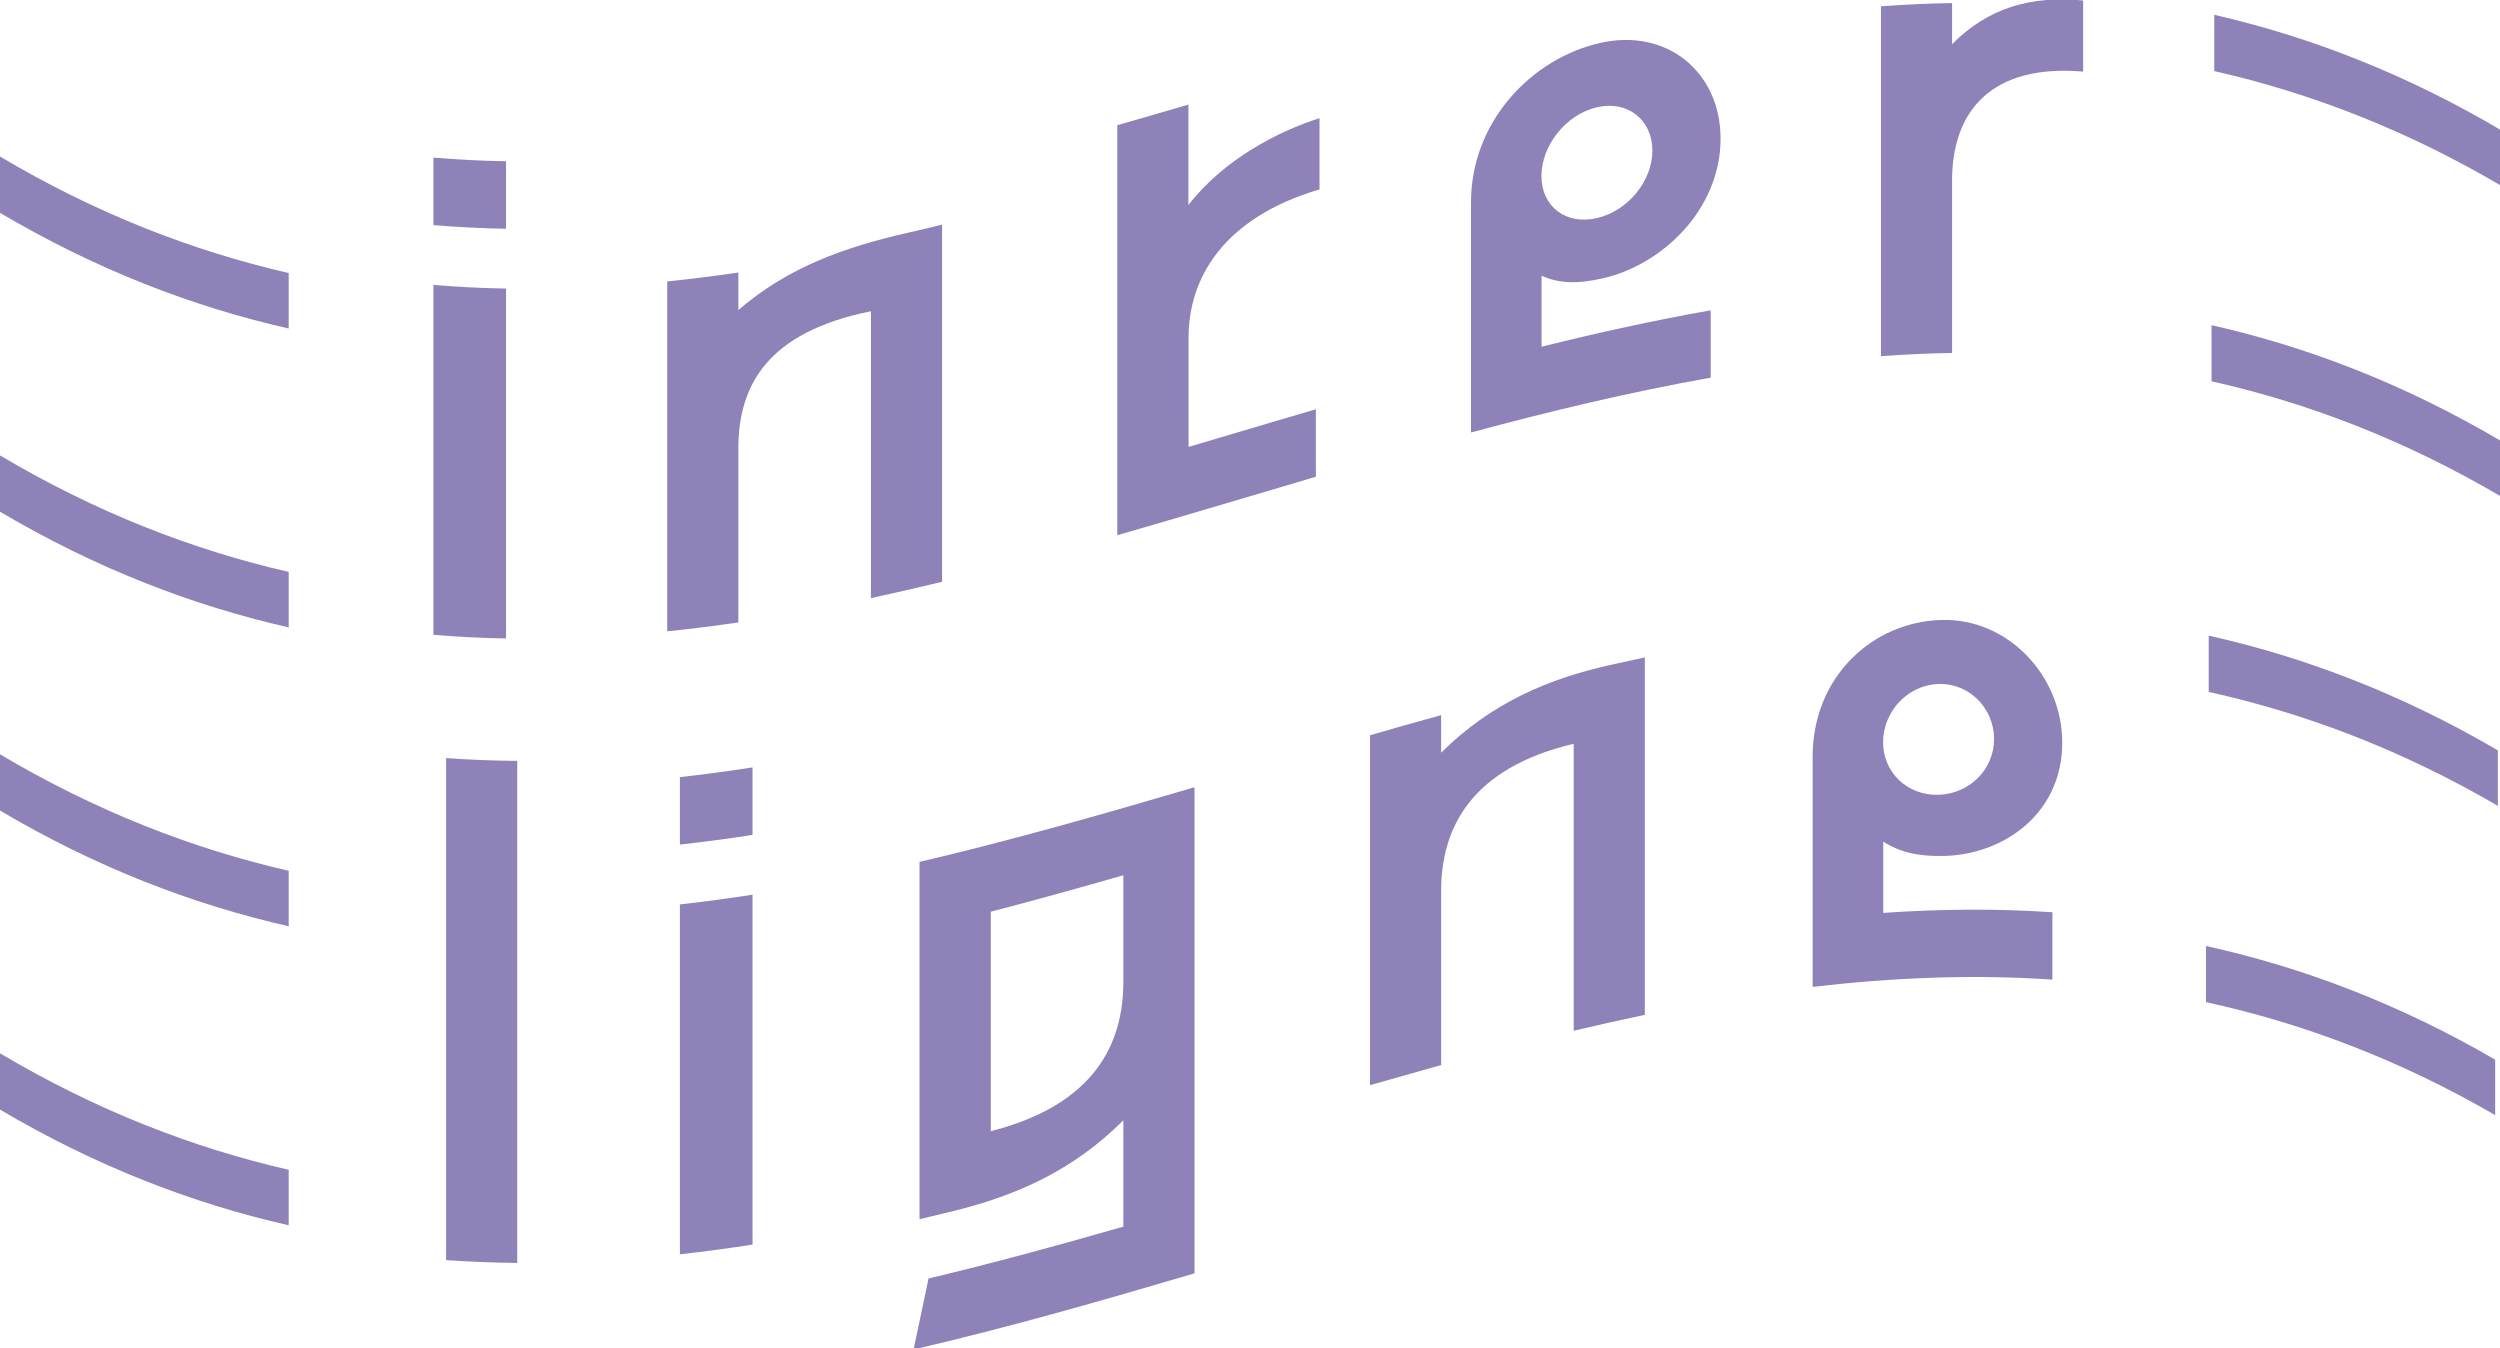 <?xml version="1.0" encoding="UTF-8"?> <svg xmlns="http://www.w3.org/2000/svg" width="185.46" height="100" version="1.1" viewBox="0 0 185.46 100" xml:space="preserve"><g transform="matrix(3.779 0 0 3.779 -503.51 -740.69)"><g transform="matrix(.265 0 0 .265 133.23 195.99)"><path d="m32.14 47.06v-25.91c1.79 0.15 3.59 0.24 5.38 0.27v25.92c-1.79-0.03-3.59-0.12-5.38-0.27m0-35.35c1.79 0.15 3.59 0.24 5.38 0.27v5c-1.79-0.03-3.59-0.12-5.38-0.27v-5" style="fill:#8f82b9"></path><path d="m69.82 16.67v26.47c-1.76 0.43-3.52 0.83-5.27 1.21v-21.25c-7.71 1.55-9.82 5.53-9.82 10.17v12.88c-1.76 0.26-3.51 0.48-5.27 0.66v-25.92c1.76-0.18 3.51-0.4 5.27-0.66v2.78c3.72-3.21 7.94-4.67 12.49-5.71 0.87-0.2 1.74-0.4 2.61-0.62" style="fill:#8f82b9"></path><path d="m97.79 14.07c-7.21 2.13-9.71 6.65-9.71 10.98v8.1c3.14-0.93 6.29-1.87 9.43-2.79v5c-4.9 1.44-9.8 2.92-14.71 4.33v-30.37c1.76-0.5 3.51-1.02 5.27-1.53v7.44c2.61-3.38 6.66-5.47 9.71-6.43v5.27z" style="fill:#8f82b9"></path><path d="m114.22 13.08c0 2.28 1.83 3.65 4.11 3.12 2.27-0.52 4.11-2.73 4.11-5s-1.83-3.74-4.11-3.21c-2.27 0.52-4.11 2.82-4.11 5.09m0 12.65c4.18-1.04 8.36-1.96 12.54-2.7v4.99c-5.92 1.05-11.84 2.47-17.76 4.06v-17.03c0-6.05 4.55-10.69 9.55-11.82 4.94-1.14 8.94 2.14 8.94 7.08 0 5.21-4.27 9.33-8.71 10.35-1.94 0.44-3.27 0.38-4.55-0.19v5.27z" style="fill:#8f82b9"></path><path d="m144.64 3.32c2.61-2.65 5.77-3.62 9.71-3.24v5.27c-6.72-0.58-9.71 2.85-9.71 8.07v12.77c-1.76 0.03-3.52 0.11-5.27 0.24v-25.92c1.76-0.13 3.51-0.21 5.27-0.24z" style="fill:#8f82b9"></path><path d="m33.08 93.39v-37.19c1.76 0.13 3.51 0.19 5.27 0.21v37.19c-1.76-0.02-3.51-0.09-5.27-0.21" style="fill:#8f82b9"></path><path d="m50.4 92.96v-25.92c1.79-0.2 3.59-0.44 5.38-0.72v25.92c-1.79 0.28-3.59 0.52-5.38 0.72m0-35.35c1.79-0.2 3.59-0.44 5.38-0.72v5c-1.79 0.28-3.59 0.52-5.38 0.72z" style="fill:#8f82b9"></path><path d="m83.25 64.88c-3.27 0.94-6.55 1.85-9.82 2.7v16.26c7.71-1.97 9.82-6.49 9.82-11.08zm5.27-6.53v36.02c-6.94 2.05-13.87 4.03-20.81 5.64 0.37-1.75 0.74-3.5 1.11-5.26 4.81-1.14 9.62-2.46 14.43-3.84v-7.88c-3.72 3.73-7.94 5.57-12.49 6.7l-2.61 0.63v-26.47c6.79-1.59 13.58-3.53 20.37-5.53" style="fill:#8f82b9"></path><path d="m121.88 48.75v26.47c-1.76 0.37-3.52 0.76-5.27 1.18v-21.26c-7.71 1.83-9.82 6.34-9.82 10.92v12.88c-1.76 0.49-3.51 0.99-5.27 1.49v-25.92c1.76-0.51 3.51-1.01 5.27-1.49v2.78c3.72-3.69 7.94-5.47 12.49-6.49l2.61-0.57" style="fill:#8f82b9"></path><path d="m139.53 55.02c0 2.28 1.83 3.97 4.11 3.9 2.27-0.07 4.11-1.86 4.11-4.13s-1.83-4.15-4.11-4.08-4.11 2.04-4.11 4.31m0 12.65c4.18-0.29 8.36-0.33 12.54-0.05v4.99c-5.92-0.4-11.84-0.15-17.76 0.54v-17.04c0-6.04 4.55-10.02 9.55-10.14 4.94-0.14 8.94 4.16 8.94 9.09 0 5.21-4.27 8.26-8.71 8.39-1.94 0.05-3.28-0.26-4.55-1.06v5.27z" style="fill:#8f82b9"></path><path d="m0 78.05c7.14 4.24 14.28 7.01 21.42 8.65v4.11c-7.14-1.62-14.28-4.37-21.42-8.59v-4.16z" style="fill:#8f82b9"></path><path d="m0 55.9c7.14 4.24 14.28 7.01 21.42 8.65v4.11c-7.14-1.62-14.28-4.37-21.42-8.59v-4.16z" style="fill:#8f82b9"></path><path d="m0 33.76c7.14 4.24 14.28 7.01 21.42 8.65v4.11c-7.14-1.62-14.28-4.37-21.42-8.59v-4.16z" style="fill:#8f82b9"></path><path d="m0 11.62c7.14 4.24 14.28 7.01 21.42 8.65v4.11c-7.14-1.62-14.28-4.37-21.42-8.59v-4.16z" style="fill:#8f82b9"></path><path d="m163.45 70.12c7.14 1.58 14.28 4.27 21.42 8.42v4.11c-7.14-4.14-14.28-6.81-21.42-8.37z" style="fill:#8f82b9"></path><path d="m163.65 47.13c7.14 1.6 14.28 4.32 21.42 8.5v4.11c-7.14-4.16-14.28-6.86-21.42-8.44v-4.16z" style="fill:#8f82b9"></path><path d="m163.86 24.13c7.14 1.62 14.28 4.36 21.42 8.57v4.11c-7.14-4.19-14.28-6.92-21.42-8.52z" style="fill:#8f82b9"></path><path d="m164.06 1.14c7.14 1.64 14.28 4.41 21.42 8.65v4.11c-7.14-4.22-14.28-6.97-21.42-8.59z" style="fill:#8f82b9"></path></g></g></svg> 